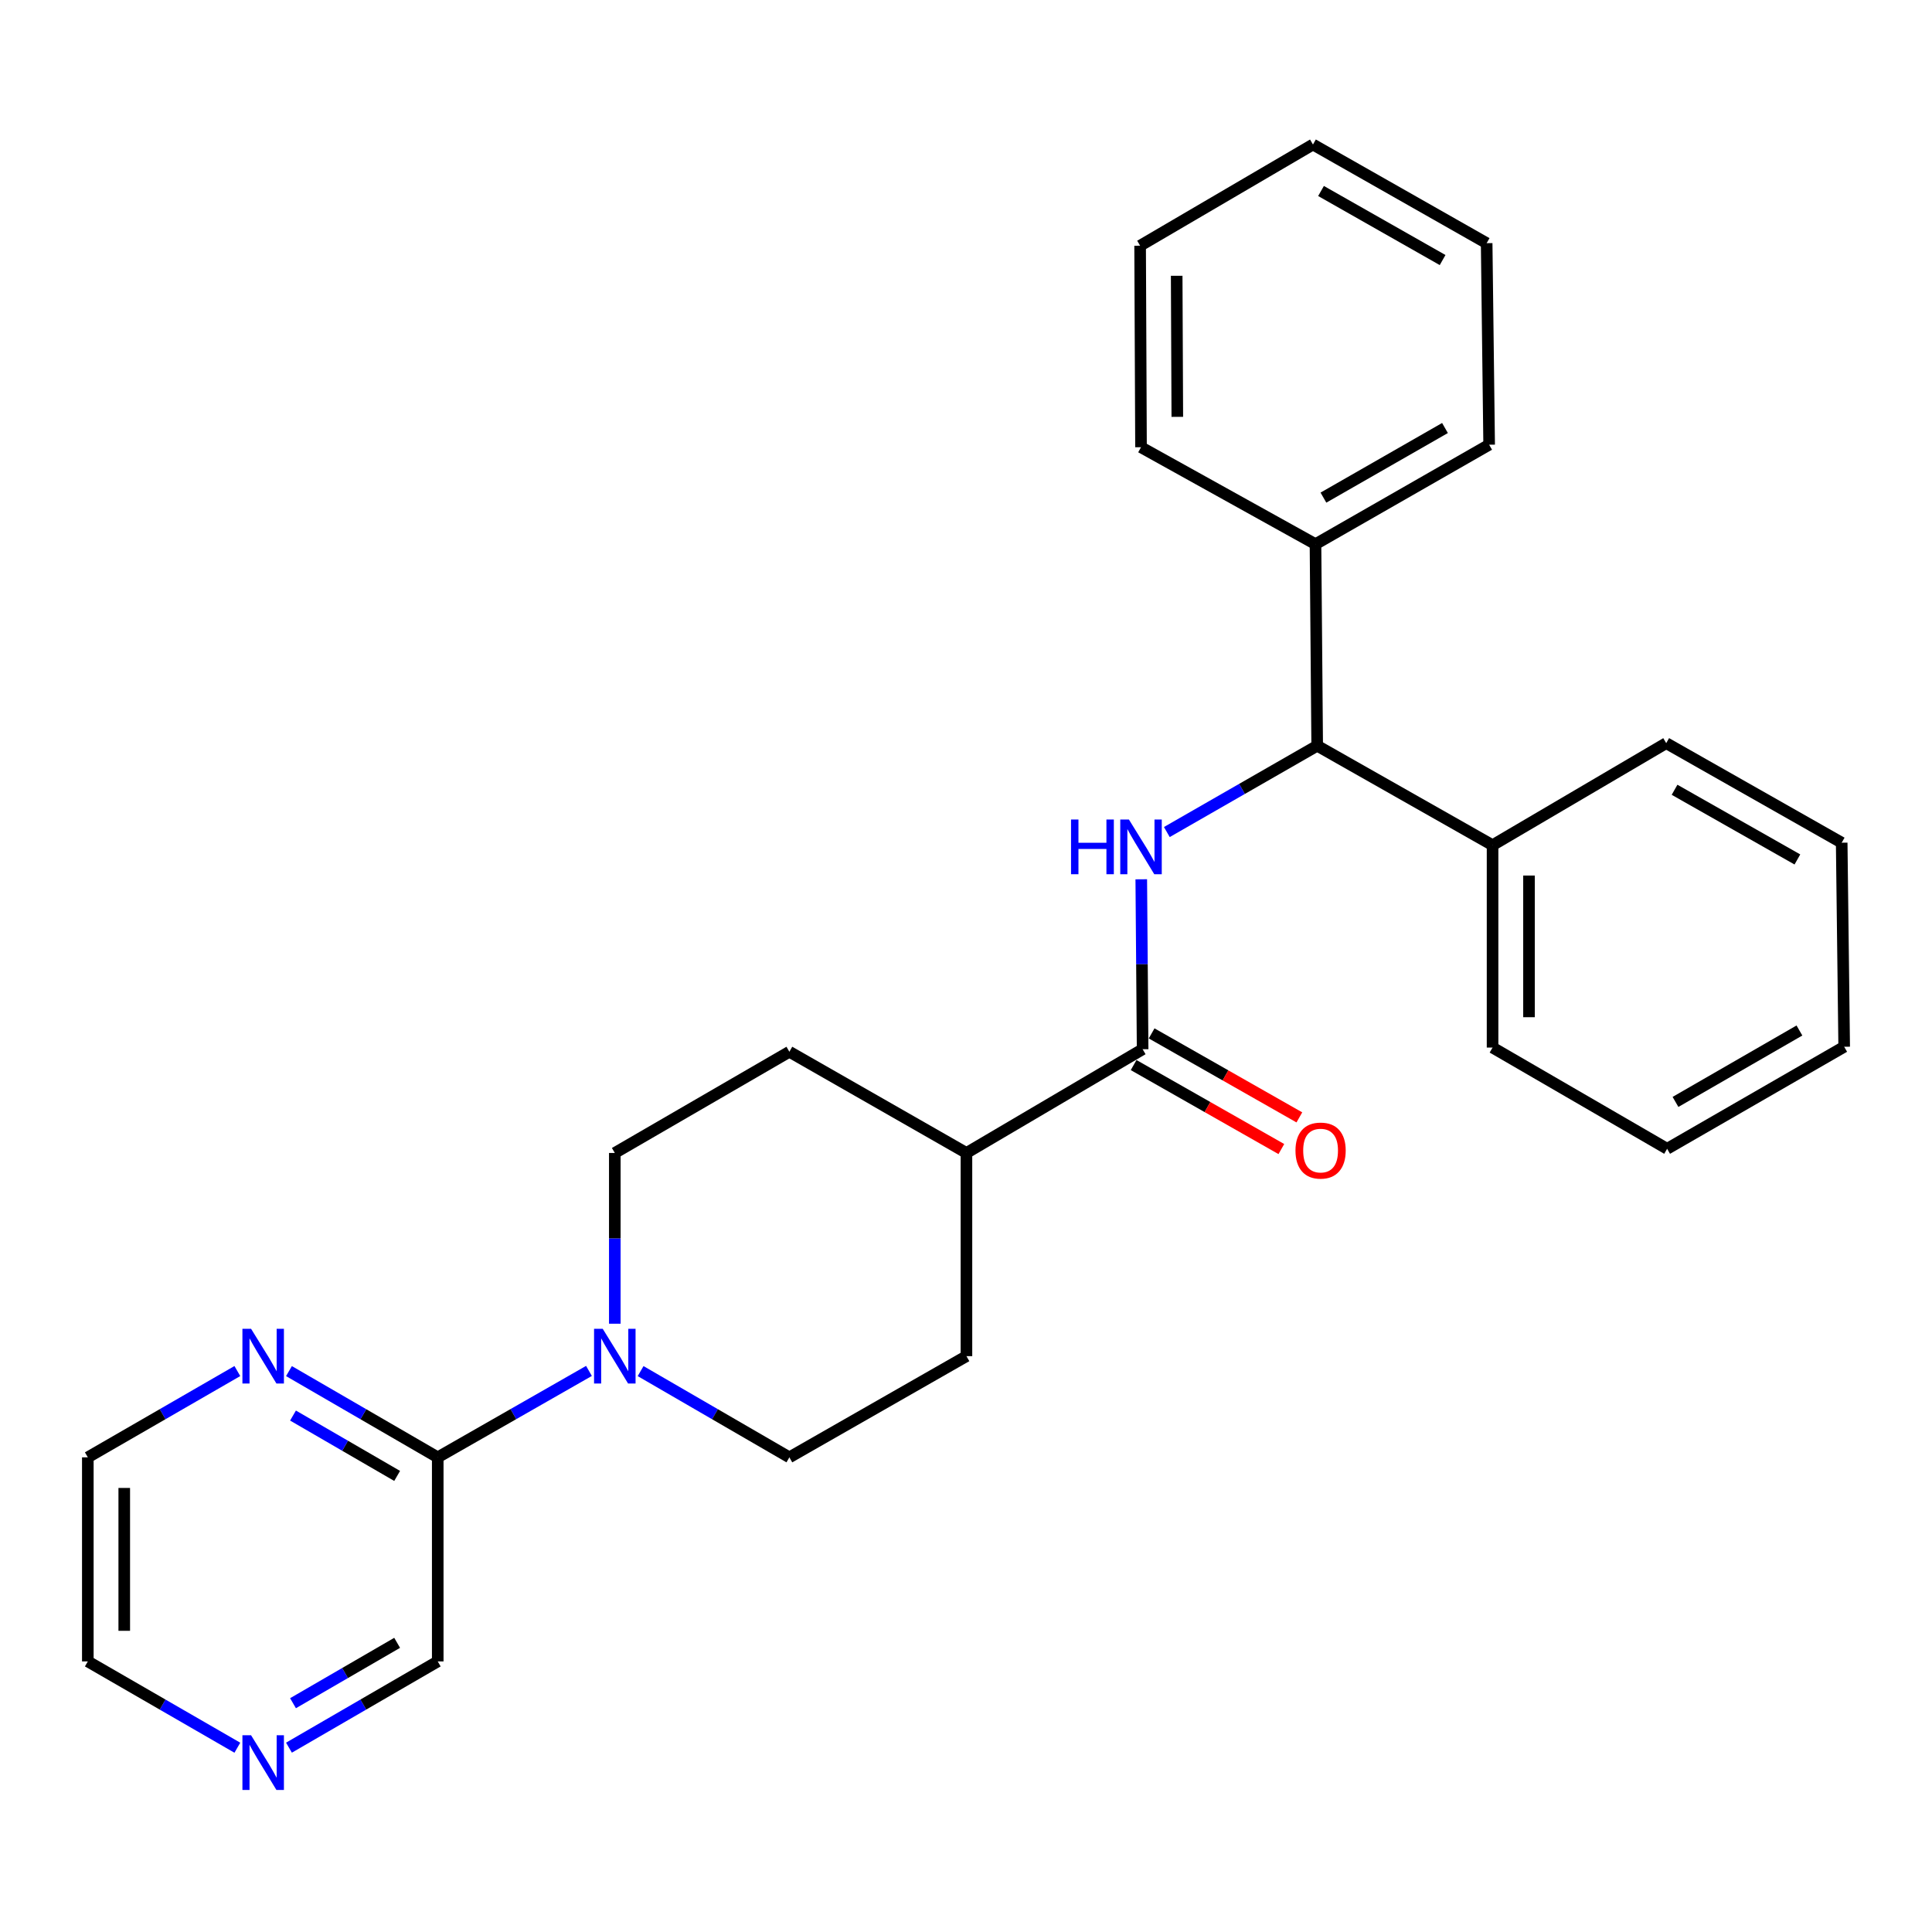 <?xml version='1.0' encoding='iso-8859-1'?>
<svg version='1.1' baseProfile='full'
              xmlns='http://www.w3.org/2000/svg'
                      xmlns:rdkit='http://www.rdkit.org/xml'
                      xmlns:xlink='http://www.w3.org/1999/xlink'
                  xml:space='preserve'
width='1000px' height='1000px' viewBox='0 0 1000 1000'>
<!-- END OF HEADER -->
<rect style='opacity:1.0;fill:#FFFFFF;stroke:none' width='1000' height='1000' x='0' y='0'> </rect>
<path class='bond-0' d='M 590.719,455.118 L 591.071,499.098' style='fill:none;fill-rule:evenodd;stroke:#0000FF;stroke-width:6px;stroke-linecap:butt;stroke-linejoin:miter;stroke-opacity:1' />
<path class='bond-0' d='M 591.071,499.098 L 591.422,543.078' style='fill:none;fill-rule:evenodd;stroke:#000000;stroke-width:6px;stroke-linecap:butt;stroke-linejoin:miter;stroke-opacity:1' />
<path class='bond-2' d='M 603.953,430.666 L 642.865,408.331' style='fill:none;fill-rule:evenodd;stroke:#0000FF;stroke-width:6px;stroke-linecap:butt;stroke-linejoin:miter;stroke-opacity:1' />
<path class='bond-2' d='M 642.865,408.331 L 681.776,385.996' style='fill:none;fill-rule:evenodd;stroke:#000000;stroke-width:6px;stroke-linecap:butt;stroke-linejoin:miter;stroke-opacity:1' />
<path class='bond-5' d='M 591.422,543.078 L 500.23,596.773' style='fill:none;fill-rule:evenodd;stroke:#000000;stroke-width:6px;stroke-linecap:butt;stroke-linejoin:miter;stroke-opacity:1' />
<path class='bond-8' d='M 586.762,551.275 L 624.994,573.013' style='fill:none;fill-rule:evenodd;stroke:#000000;stroke-width:6px;stroke-linecap:butt;stroke-linejoin:miter;stroke-opacity:1' />
<path class='bond-8' d='M 624.994,573.013 L 663.227,594.752' style='fill:none;fill-rule:evenodd;stroke:#FF0000;stroke-width:6px;stroke-linecap:butt;stroke-linejoin:miter;stroke-opacity:1' />
<path class='bond-8' d='M 596.083,534.881 L 634.316,556.619' style='fill:none;fill-rule:evenodd;stroke:#000000;stroke-width:6px;stroke-linecap:butt;stroke-linejoin:miter;stroke-opacity:1' />
<path class='bond-8' d='M 634.316,556.619 L 672.548,578.358' style='fill:none;fill-rule:evenodd;stroke:#FF0000;stroke-width:6px;stroke-linecap:butt;stroke-linejoin:miter;stroke-opacity:1' />
<path class='bond-1' d='M 331.575,709.68 L 370.076,731.998' style='fill:none;fill-rule:evenodd;stroke:#0000FF;stroke-width:6px;stroke-linecap:butt;stroke-linejoin:miter;stroke-opacity:1' />
<path class='bond-1' d='M 370.076,731.998 L 408.578,754.316' style='fill:none;fill-rule:evenodd;stroke:#000000;stroke-width:6px;stroke-linecap:butt;stroke-linejoin:miter;stroke-opacity:1' />
<path class='bond-3' d='M 304.845,709.586 L 265.708,731.951' style='fill:none;fill-rule:evenodd;stroke:#0000FF;stroke-width:6px;stroke-linecap:butt;stroke-linejoin:miter;stroke-opacity:1' />
<path class='bond-3' d='M 265.708,731.951 L 226.571,754.316' style='fill:none;fill-rule:evenodd;stroke:#000000;stroke-width:6px;stroke-linecap:butt;stroke-linejoin:miter;stroke-opacity:1' />
<path class='bond-27' d='M 318.224,685.152 L 318.224,640.962' style='fill:none;fill-rule:evenodd;stroke:#0000FF;stroke-width:6px;stroke-linecap:butt;stroke-linejoin:miter;stroke-opacity:1' />
<path class='bond-27' d='M 318.224,640.962 L 318.224,596.773' style='fill:none;fill-rule:evenodd;stroke:#000000;stroke-width:6px;stroke-linecap:butt;stroke-linejoin:miter;stroke-opacity:1' />
<path class='bond-10' d='M 681.776,385.996 L 680.896,281.655' style='fill:none;fill-rule:evenodd;stroke:#000000;stroke-width:6px;stroke-linecap:butt;stroke-linejoin:miter;stroke-opacity:1' />
<path class='bond-11' d='M 681.776,385.996 L 772.549,437.47' style='fill:none;fill-rule:evenodd;stroke:#000000;stroke-width:6px;stroke-linecap:butt;stroke-linejoin:miter;stroke-opacity:1' />
<path class='bond-4' d='M 226.571,754.316 L 188.069,731.998' style='fill:none;fill-rule:evenodd;stroke:#000000;stroke-width:6px;stroke-linecap:butt;stroke-linejoin:miter;stroke-opacity:1' />
<path class='bond-4' d='M 188.069,731.998 L 149.568,709.68' style='fill:none;fill-rule:evenodd;stroke:#0000FF;stroke-width:6px;stroke-linecap:butt;stroke-linejoin:miter;stroke-opacity:1' />
<path class='bond-4' d='M 205.563,763.936 L 178.612,748.314' style='fill:none;fill-rule:evenodd;stroke:#000000;stroke-width:6px;stroke-linecap:butt;stroke-linejoin:miter;stroke-opacity:1' />
<path class='bond-4' d='M 178.612,748.314 L 151.661,732.691' style='fill:none;fill-rule:evenodd;stroke:#0000FF;stroke-width:6px;stroke-linecap:butt;stroke-linejoin:miter;stroke-opacity:1' />
<path class='bond-14' d='M 226.571,754.316 L 226.571,859.945' style='fill:none;fill-rule:evenodd;stroke:#000000;stroke-width:6px;stroke-linecap:butt;stroke-linejoin:miter;stroke-opacity:1' />
<path class='bond-15' d='M 122.857,709.65 L 84.156,731.983' style='fill:none;fill-rule:evenodd;stroke:#0000FF;stroke-width:6px;stroke-linecap:butt;stroke-linejoin:miter;stroke-opacity:1' />
<path class='bond-15' d='M 84.156,731.983 L 45.455,754.316' style='fill:none;fill-rule:evenodd;stroke:#000000;stroke-width:6px;stroke-linecap:butt;stroke-linejoin:miter;stroke-opacity:1' />
<path class='bond-12' d='M 500.23,596.773 L 408.578,544.388' style='fill:none;fill-rule:evenodd;stroke:#000000;stroke-width:6px;stroke-linecap:butt;stroke-linejoin:miter;stroke-opacity:1' />
<path class='bond-13' d='M 500.23,596.773 L 500.23,701.941' style='fill:none;fill-rule:evenodd;stroke:#000000;stroke-width:6px;stroke-linecap:butt;stroke-linejoin:miter;stroke-opacity:1' />
<path class='bond-6' d='M 408.578,754.316 L 500.23,701.941' style='fill:none;fill-rule:evenodd;stroke:#000000;stroke-width:6px;stroke-linecap:butt;stroke-linejoin:miter;stroke-opacity:1' />
<path class='bond-7' d='M 318.224,596.773 L 408.578,544.388' style='fill:none;fill-rule:evenodd;stroke:#000000;stroke-width:6px;stroke-linecap:butt;stroke-linejoin:miter;stroke-opacity:1' />
<path class='bond-9' d='M 149.568,904.589 L 188.069,882.267' style='fill:none;fill-rule:evenodd;stroke:#0000FF;stroke-width:6px;stroke-linecap:butt;stroke-linejoin:miter;stroke-opacity:1' />
<path class='bond-9' d='M 188.069,882.267 L 226.571,859.945' style='fill:none;fill-rule:evenodd;stroke:#000000;stroke-width:6px;stroke-linecap:butt;stroke-linejoin:miter;stroke-opacity:1' />
<path class='bond-9' d='M 151.659,881.578 L 178.61,865.952' style='fill:none;fill-rule:evenodd;stroke:#0000FF;stroke-width:6px;stroke-linecap:butt;stroke-linejoin:miter;stroke-opacity:1' />
<path class='bond-9' d='M 178.61,865.952 L 205.561,850.327' style='fill:none;fill-rule:evenodd;stroke:#000000;stroke-width:6px;stroke-linecap:butt;stroke-linejoin:miter;stroke-opacity:1' />
<path class='bond-16' d='M 122.857,904.619 L 84.156,882.282' style='fill:none;fill-rule:evenodd;stroke:#0000FF;stroke-width:6px;stroke-linecap:butt;stroke-linejoin:miter;stroke-opacity:1' />
<path class='bond-16' d='M 84.156,882.282 L 45.455,859.945' style='fill:none;fill-rule:evenodd;stroke:#000000;stroke-width:6px;stroke-linecap:butt;stroke-linejoin:miter;stroke-opacity:1' />
<path class='bond-17' d='M 680.896,281.655 L 770.779,230.182' style='fill:none;fill-rule:evenodd;stroke:#000000;stroke-width:6px;stroke-linecap:butt;stroke-linejoin:miter;stroke-opacity:1' />
<path class='bond-17' d='M 685.007,257.569 L 747.924,221.538' style='fill:none;fill-rule:evenodd;stroke:#000000;stroke-width:6px;stroke-linecap:butt;stroke-linejoin:miter;stroke-opacity:1' />
<path class='bond-18' d='M 680.896,281.655 L 590.584,231.491' style='fill:none;fill-rule:evenodd;stroke:#000000;stroke-width:6px;stroke-linecap:butt;stroke-linejoin:miter;stroke-opacity:1' />
<path class='bond-19' d='M 772.549,437.47 L 772.549,542.219' style='fill:none;fill-rule:evenodd;stroke:#000000;stroke-width:6px;stroke-linecap:butt;stroke-linejoin:miter;stroke-opacity:1' />
<path class='bond-19' d='M 791.408,453.182 L 791.408,526.507' style='fill:none;fill-rule:evenodd;stroke:#000000;stroke-width:6px;stroke-linecap:butt;stroke-linejoin:miter;stroke-opacity:1' />
<path class='bond-20' d='M 772.549,437.47 L 862.432,384.655' style='fill:none;fill-rule:evenodd;stroke:#000000;stroke-width:6px;stroke-linecap:butt;stroke-linejoin:miter;stroke-opacity:1' />
<path class='bond-30' d='M 45.455,754.316 L 45.455,859.945' style='fill:none;fill-rule:evenodd;stroke:#000000;stroke-width:6px;stroke-linecap:butt;stroke-linejoin:miter;stroke-opacity:1' />
<path class='bond-30' d='M 64.313,770.16 L 64.313,844.101' style='fill:none;fill-rule:evenodd;stroke:#000000;stroke-width:6px;stroke-linecap:butt;stroke-linejoin:miter;stroke-opacity:1' />
<path class='bond-24' d='M 770.779,230.182 L 769.49,125.862' style='fill:none;fill-rule:evenodd;stroke:#000000;stroke-width:6px;stroke-linecap:butt;stroke-linejoin:miter;stroke-opacity:1' />
<path class='bond-21' d='M 590.584,231.491 L 590.123,127.182' style='fill:none;fill-rule:evenodd;stroke:#000000;stroke-width:6px;stroke-linecap:butt;stroke-linejoin:miter;stroke-opacity:1' />
<path class='bond-21' d='M 609.374,215.762 L 609.051,142.745' style='fill:none;fill-rule:evenodd;stroke:#000000;stroke-width:6px;stroke-linecap:butt;stroke-linejoin:miter;stroke-opacity:1' />
<path class='bond-22' d='M 772.549,542.219 L 862.903,594.614' style='fill:none;fill-rule:evenodd;stroke:#000000;stroke-width:6px;stroke-linecap:butt;stroke-linejoin:miter;stroke-opacity:1' />
<path class='bond-23' d='M 862.432,384.655 L 953.257,436.181' style='fill:none;fill-rule:evenodd;stroke:#000000;stroke-width:6px;stroke-linecap:butt;stroke-linejoin:miter;stroke-opacity:1' />
<path class='bond-23' d='M 866.75,408.787 L 930.327,444.855' style='fill:none;fill-rule:evenodd;stroke:#000000;stroke-width:6px;stroke-linecap:butt;stroke-linejoin:miter;stroke-opacity:1' />
<path class='bond-25' d='M 590.123,127.182 L 679.587,74.797' style='fill:none;fill-rule:evenodd;stroke:#000000;stroke-width:6px;stroke-linecap:butt;stroke-linejoin:miter;stroke-opacity:1' />
<path class='bond-28' d='M 862.903,594.614 L 954.545,541.8' style='fill:none;fill-rule:evenodd;stroke:#000000;stroke-width:6px;stroke-linecap:butt;stroke-linejoin:miter;stroke-opacity:1' />
<path class='bond-28' d='M 867.233,570.353 L 931.382,533.383' style='fill:none;fill-rule:evenodd;stroke:#000000;stroke-width:6px;stroke-linecap:butt;stroke-linejoin:miter;stroke-opacity:1' />
<path class='bond-26' d='M 953.257,436.181 L 954.545,541.8' style='fill:none;fill-rule:evenodd;stroke:#000000;stroke-width:6px;stroke-linecap:butt;stroke-linejoin:miter;stroke-opacity:1' />
<path class='bond-29' d='M 769.49,125.862 L 679.587,74.797' style='fill:none;fill-rule:evenodd;stroke:#000000;stroke-width:6px;stroke-linecap:butt;stroke-linejoin:miter;stroke-opacity:1' />
<path class='bond-29' d='M 746.69,134.6 L 683.758,98.855' style='fill:none;fill-rule:evenodd;stroke:#000000;stroke-width:6px;stroke-linecap:butt;stroke-linejoin:miter;stroke-opacity:1' />
<path  class='atom-0' d='M 554.364 424.179
L 558.204 424.179
L 558.204 436.219
L 572.684 436.219
L 572.684 424.179
L 576.524 424.179
L 576.524 452.499
L 572.684 452.499
L 572.684 439.419
L 558.204 439.419
L 558.204 452.499
L 554.364 452.499
L 554.364 424.179
' fill='#0000FF'/>
<path  class='atom-0' d='M 584.324 424.179
L 593.604 439.179
Q 594.524 440.659, 596.004 443.339
Q 597.484 446.019, 597.564 446.179
L 597.564 424.179
L 601.324 424.179
L 601.324 452.499
L 597.444 452.499
L 587.484 436.099
Q 586.324 434.179, 585.084 431.979
Q 583.884 429.779, 583.524 429.099
L 583.524 452.499
L 579.844 452.499
L 579.844 424.179
L 584.324 424.179
' fill='#0000FF'/>
<path  class='atom-2' d='M 311.964 687.781
L 321.244 702.781
Q 322.164 704.261, 323.644 706.941
Q 325.124 709.621, 325.204 709.781
L 325.204 687.781
L 328.964 687.781
L 328.964 716.101
L 325.084 716.101
L 315.124 699.701
Q 313.964 697.781, 312.724 695.581
Q 311.524 693.381, 311.164 692.701
L 311.164 716.101
L 307.484 716.101
L 307.484 687.781
L 311.964 687.781
' fill='#0000FF'/>
<path  class='atom-5' d='M 129.957 687.781
L 139.237 702.781
Q 140.157 704.261, 141.637 706.941
Q 143.117 709.621, 143.197 709.781
L 143.197 687.781
L 146.957 687.781
L 146.957 716.101
L 143.077 716.101
L 133.117 699.701
Q 131.957 697.781, 130.717 695.581
Q 129.517 693.381, 129.157 692.701
L 129.157 716.101
L 125.477 716.101
L 125.477 687.781
L 129.957 687.781
' fill='#0000FF'/>
<path  class='atom-9' d='M 670.536 595.533
Q 670.536 588.733, 673.896 584.933
Q 677.256 581.133, 683.536 581.133
Q 689.816 581.133, 693.176 584.933
Q 696.536 588.733, 696.536 595.533
Q 696.536 602.413, 693.136 606.333
Q 689.736 610.213, 683.536 610.213
Q 677.296 610.213, 673.896 606.333
Q 670.536 602.453, 670.536 595.533
M 683.536 607.013
Q 687.856 607.013, 690.176 604.133
Q 692.536 601.213, 692.536 595.533
Q 692.536 589.973, 690.176 587.173
Q 687.856 584.333, 683.536 584.333
Q 679.216 584.333, 676.856 587.133
Q 674.536 589.933, 674.536 595.533
Q 674.536 601.253, 676.856 604.133
Q 679.216 607.013, 683.536 607.013
' fill='#FF0000'/>
<path  class='atom-10' d='M 129.957 898.17
L 139.237 913.17
Q 140.157 914.65, 141.637 917.33
Q 143.117 920.01, 143.197 920.17
L 143.197 898.17
L 146.957 898.17
L 146.957 926.49
L 143.077 926.49
L 133.117 910.09
Q 131.957 908.17, 130.717 905.97
Q 129.517 903.77, 129.157 903.09
L 129.157 926.49
L 125.477 926.49
L 125.477 898.17
L 129.957 898.17
' fill='#0000FF'/>
</svg>
